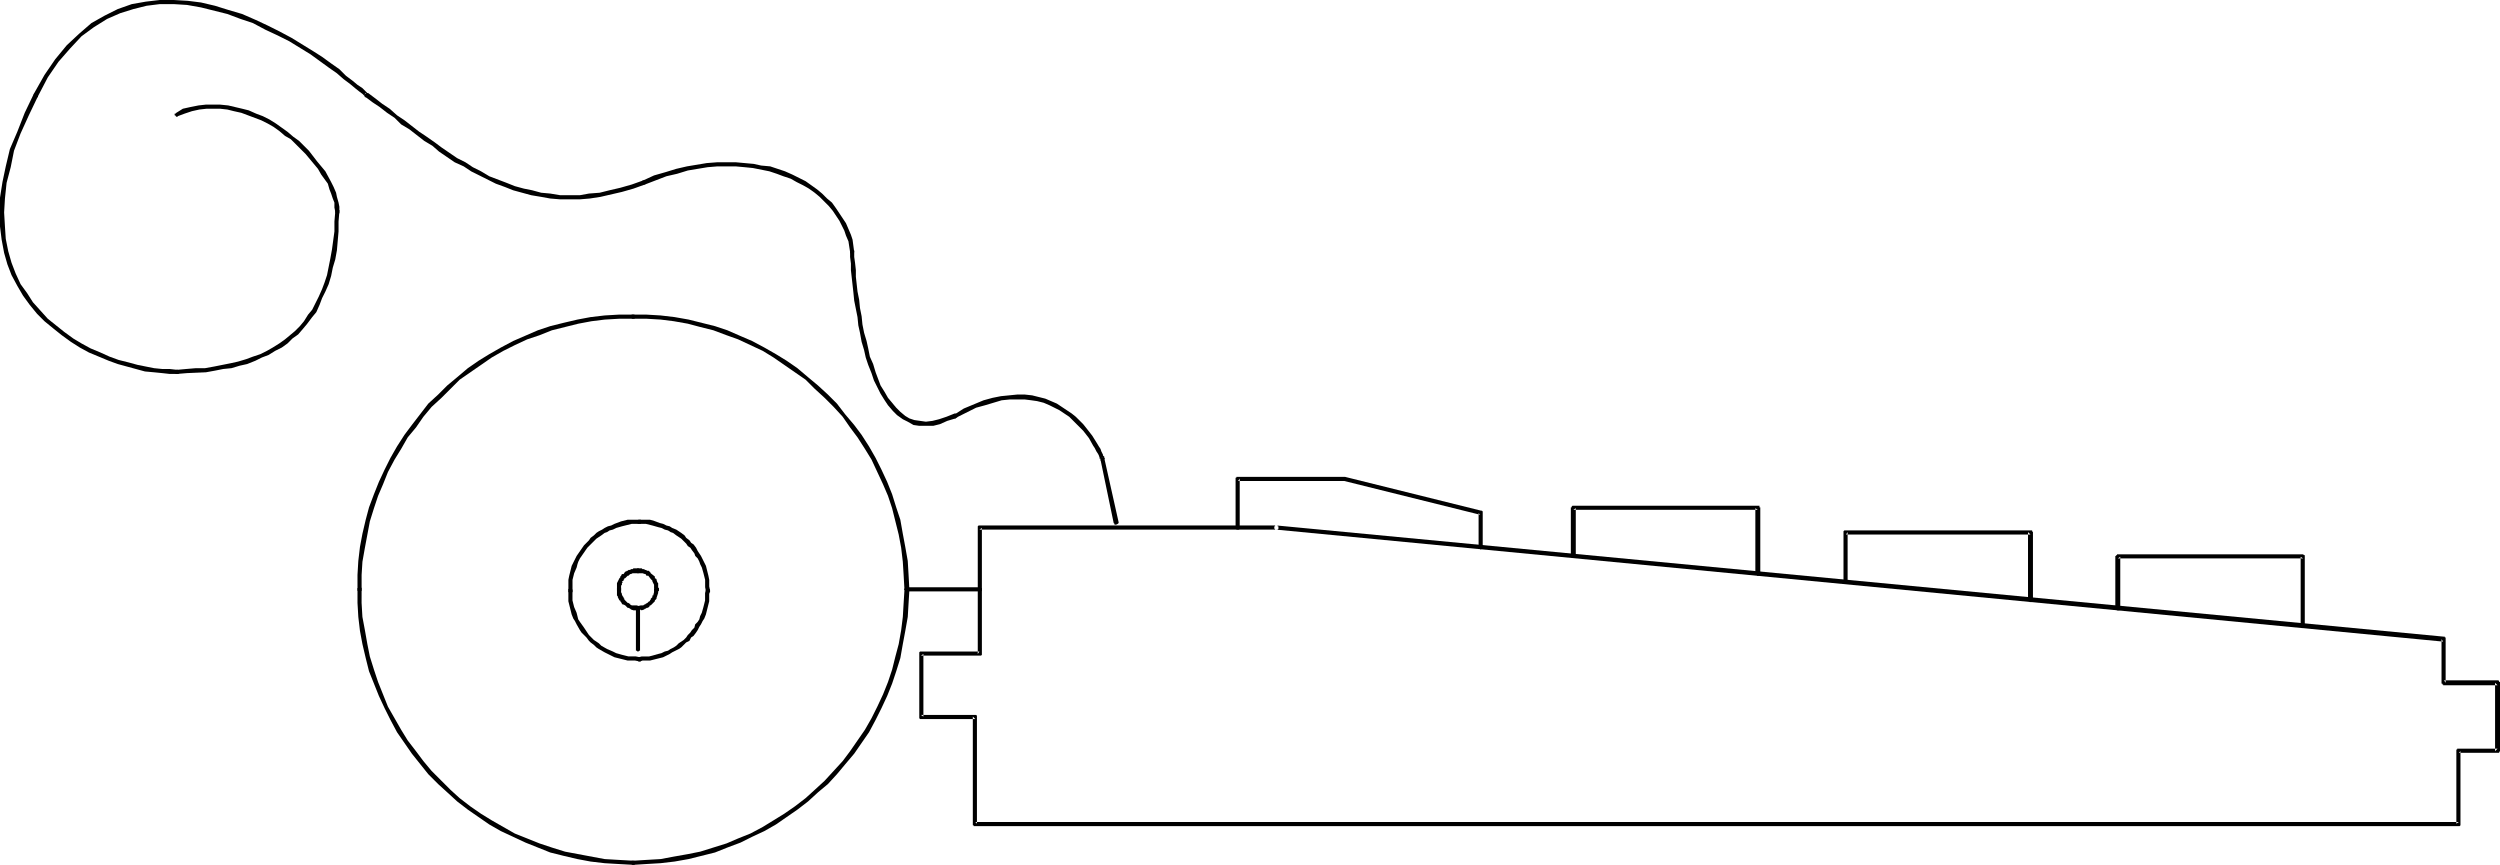 <?xml version="1.0" encoding="UTF-8" standalone="no"?>
<svg
   version="1.0"
   width="129.766mm"
   height="44.89mm"
   id="svg28"
   sodipodi:docname="Adding Machine 04.wmf"
   xmlns:inkscape="http://www.inkscape.org/namespaces/inkscape"
   xmlns:sodipodi="http://sodipodi.sourceforge.net/DTD/sodipodi-0.dtd"
   xmlns="http://www.w3.org/2000/svg"
   xmlns:svg="http://www.w3.org/2000/svg">
  <sodipodi:namedview
     id="namedview28"
     pagecolor="#ffffff"
     bordercolor="#000000"
     borderopacity="0.25"
     inkscape:showpageshadow="2"
     inkscape:pageopacity="0.0"
     inkscape:pagecheckerboard="0"
     inkscape:deskcolor="#d1d1d1"
     inkscape:document-units="mm" />
  <defs
     id="defs1">
    <pattern
       id="WMFhbasepattern"
       patternUnits="userSpaceOnUse"
       width="6"
       height="6"
       x="0"
       y="0" />
  </defs>
  <path
     style="fill:#000000;fill-opacity:1;fill-rule:evenodd;stroke:none"
     d="m 250.48,103.899 v 0 h 0.162 l 0.162,-0.162 v -0.162 -0.162 -0.162 h -0.162 v -0.162 h -0.162 -58.499 v 0 l -0.162,0.162 v 0 0.162 24.884 l 0.323,-0.485 H 180.669 180.507 l -0.162,0.162 v 0.162 0 12.604 0.162 0 l 0.162,0.162 h 0.162 10.666 l -0.485,-0.485 v 21.168 0.162 h 0.162 v 0.162 h 0.162 291.203 0.162 l 0.162,-0.162 v -0.162 -14.381 l -0.323,0.323 h 7.757 0.162 v -0.162 l 0.162,-0.162 v -13.573 h -0.162 v -0.162 0 l -0.162,-0.162 h -10.666 l 0.323,0.485 v -8.726 0 -0.162 h -0.162 v -0.162 h -0.162 L 250.48,103.091 h -0.162 -0.162 v 0.162 h -0.162 v 0.162 0.162 0.162 h 0.162 v 0.162 h 0.162 v 0 l 228.987,21.975 -0.323,-0.485 v 8.564 0.162 h 0.162 v 0.162 h 0.162 v 0.162 h 0.162 10.504 l -0.485,-0.485 v 13.411 l 0.485,-0.485 h -7.595 -0.162 -0.162 v 0.162 h -0.162 v 0.162 0.162 14.219 l 0.485,-0.323 H 191.334 l 0.323,0.323 v -21.006 0 -0.162 l -0.162,-0.162 v 0 h -0.162 v 0 H 180.669 l 0.485,0.323 v -12.28 l -0.485,0.323 h 11.474 0.162 0.162 v 0 l 0.162,-0.162 v -0.162 0 -24.722 l -0.485,0.323 z"
     id="path1" />
  <path
     style="fill:#000000;fill-opacity:1;fill-rule:evenodd;stroke:none"
     d="m 242.4,103.575 v 0 0.162 h 0.162 v 0.162 h 0.162 0.162 0.162 l 0.162,-0.162 v -0.162 -9.695 l -0.323,0.485 h 20.846 v 0 l 26.664,6.625 -0.323,-0.323 v 6.787 0.162 h 0.162 0.162 v 0.162 h 0.162 l 0.162,-0.162 h 0.162 v -0.162 -0.162 -6.625 -0.162 -0.162 0 l -0.162,-0.162 h -0.162 L 263.892,93.557 h -0.162 -20.846 -0.162 -0.162 v 0.162 h -0.162 v 0.162 0 z"
     id="path2" />
  <path
     style="fill:#000000;fill-opacity:1;fill-rule:evenodd;stroke:none"
     d="m 308.171,109.069 v 0 l 0.162,0.162 v 0.162 h 0.162 v 0 h 0.323 v 0 l 0.162,-0.162 0.162,-0.162 v -9.372 l -0.485,0.323 h 36.198 l -0.485,-0.323 v 12.927 h 0.162 v 0.162 h 0.162 v 0.162 h 0.323 l 0.162,-0.162 v -0.162 h 0.162 v -0.162 -12.765 -0.162 h -0.162 v -0.162 -0.162 h -0.162 -0.162 -36.198 -0.162 v 0 l -0.162,0.162 v 0.162 h -0.162 v 0.162 z"
     id="path3" />
  <path
     style="fill:#000000;fill-opacity:1;fill-rule:evenodd;stroke:none"
     d="m 361.66,114.24 v 0 0.162 h 0.162 l 0.162,0.162 v 0 h 0.323 v 0 l 0.162,-0.162 V 114.24 104.383 l -0.323,0.485 h 36.198 l -0.485,-0.485 v 13.411 l 0.162,0.162 v 0 h 0.162 v 0.162 h 0.323 v -0.162 h 0.162 l 0.162,-0.162 v -0.162 -13.25 0 l -0.162,-0.162 v -0.162 h -0.162 v 0 h -0.162 -36.198 -0.162 v 0 h -0.162 l -0.162,0.162 v 0.162 0 z"
     id="path4" />
  <path
     style="fill:#000000;fill-opacity:1;fill-rule:evenodd;stroke:none"
     d="m 414.988,119.249 v 0.162 l 0.162,0.162 v 0 l 0.162,0.162 v 0 h 0.323 0.162 v -0.162 l 0.162,-0.162 v -10.18 l -0.485,0.323 h 36.36 l -0.485,-0.323 v 13.573 0.162 h 0.162 l 0.162,0.162 v 0 h 0.162 0.162 l 0.162,-0.162 v -0.162 0 -13.573 -0.162 0 -0.162 h -0.162 l -0.162,-0.162 v 0 h -36.36 -0.162 v 0.162 h -0.162 v 0.162 h -0.162 v 0.162 z"
     id="path5" />
  <path
     style="fill:#000000;fill-opacity:1;fill-rule:evenodd;stroke:none"
     d="m 124.27,168.855 h -0.162 -0.162 v 0 l -0.162,0.162 v 0.162 0.162 0.162 h 0.162 v 0.162 h 0.162 0.162 l 2.586,-0.162 2.747,-0.162 2.747,-0.323 2.747,-0.485 2.586,-0.646 2.586,-0.646 2.424,-0.97 2.586,-0.97 2.262,-1.131 2.424,-1.131 2.262,-1.293 2.101,-1.454 2.101,-1.454 2.101,-1.616 1.939,-1.777 1.939,-1.616 1.778,-1.939 1.616,-1.939 1.778,-2.101 1.454,-2.101 1.454,-2.101 1.293,-2.424 1.131,-2.262 1.131,-2.424 0.97,-2.424 0.808,-2.424 0.808,-2.585 0.485,-2.747 0.485,-2.585 0.485,-2.747 0.162,-2.747 0.162,-2.585 v -0.162 l -0.162,-0.162 v 0 l -0.162,-0.162 v 0 h -0.323 v 0 l -0.162,0.162 v 0 l -0.162,0.162 v 0.162 l -0.162,2.585 -0.162,2.747 -0.323,2.585 -0.485,2.747 -0.646,2.424 -0.646,2.585 -0.808,2.424 -0.97,2.424 -1.131,2.424 -1.131,2.262 -1.293,2.262 -1.454,2.101 -1.454,2.101 -1.454,1.939 -1.778,1.939 -1.778,1.939 -1.939,1.777 -1.778,1.616 -2.101,1.616 -2.101,1.454 -2.101,1.293 -2.101,1.293 -2.424,1.293 -2.424,0.97 -2.262,0.97 -2.586,0.808 -2.586,0.808 -2.424,0.485 -2.747,0.485 -2.586,0.485 -2.747,0.162 z"
     id="path6" />
  <path
     style="fill:#000000;fill-opacity:1;fill-rule:evenodd;stroke:none"
     d="m 177.437,115.694 v 0 l 0.162,0.162 v 0.162 h 0.162 v 0 h 0.323 v 0 l 0.162,-0.162 0.162,-0.162 v 0 l -0.162,-2.909 -0.162,-2.747 -0.485,-2.747 -0.485,-2.585 -0.485,-2.747 -0.808,-2.424 -0.808,-2.585 -0.97,-2.424 -1.131,-2.424 -1.131,-2.262 -1.293,-2.262 -1.454,-2.262 -1.454,-1.939 -1.778,-2.101 -1.616,-2.101 -1.778,-1.777 -1.939,-1.777 -1.939,-1.616 -2.101,-1.777 -2.101,-1.454 -2.101,-1.293 -2.262,-1.293 -2.424,-1.293 -2.262,-0.97 -2.586,-1.131 -2.424,-0.808 -2.586,-0.646 -2.586,-0.646 -2.747,-0.485 -2.747,-0.323 -2.747,-0.162 h -2.747 -0.162 v 0 l -0.162,0.162 v 0.162 0.162 0.162 h 0.162 v 0.162 h 0.162 0.162 2.586 l 2.747,0.162 2.586,0.323 2.747,0.485 2.424,0.646 2.586,0.646 2.586,0.97 2.262,0.808 2.424,1.131 2.424,1.131 2.101,1.293 2.101,1.454 2.101,1.454 2.101,1.454 1.778,1.777 1.939,1.777 1.778,1.777 1.778,1.939 1.454,2.101 1.454,1.939 1.454,2.262 1.293,2.101 1.131,2.424 1.131,2.424 0.97,2.262 0.808,2.424 0.646,2.585 0.646,2.585 0.485,2.585 0.323,2.747 0.162,2.585 z"
     id="path7" />
  <path
     style="fill:#000000;fill-opacity:1;fill-rule:evenodd;stroke:none"
     d="m 124.27,62.533 v 0 h 0.162 l 0.162,-0.162 v -0.162 -0.162 -0.162 l -0.162,-0.162 v 0 h -0.162 -2.909 l -2.747,0.162 -2.747,0.323 -2.586,0.485 -2.747,0.646 -2.586,0.646 -2.424,0.808 -4.848,2.101 -2.424,1.293 -2.262,1.293 -2.101,1.293 -2.101,1.454 -2.101,1.777 -1.939,1.616 -1.778,1.777 -1.939,1.777 -1.616,2.101 -1.616,2.101 -1.454,1.939 -1.454,2.262 -1.293,2.262 -1.131,2.262 -1.131,2.424 -0.97,2.424 -0.97,2.585 -0.646,2.424 -0.646,2.747 -0.485,2.585 -0.323,2.747 -0.162,2.747 v 2.909 0.162 l 0.162,0.162 v 0 h 0.162 0.162 0.162 l 0.162,-0.162 v -0.162 0 -2.909 l 0.162,-2.585 0.485,-2.747 0.485,-2.585 0.485,-2.585 0.808,-2.585 0.808,-2.424 0.97,-2.262 0.97,-2.424 1.293,-2.424 1.293,-2.101 1.293,-2.262 1.616,-1.939 1.454,-2.101 1.616,-1.939 1.939,-1.777 1.778,-1.777 1.778,-1.777 2.101,-1.454 2.101,-1.454 2.101,-1.454 2.262,-1.293 2.262,-1.131 2.424,-1.131 2.424,-0.808 2.424,-0.97 2.586,-0.646 2.586,-0.646 2.586,-0.485 2.586,-0.323 2.747,-0.162 z"
     id="path8" />
  <path
     style="fill:#000000;fill-opacity:1;fill-rule:evenodd;stroke:none"
     d="m 70.942,115.694 v -0.162 -0.162 0 l -0.162,-0.162 h -0.162 -0.162 -0.162 v 0.162 h -0.162 v 0.162 2.747 l 0.162,2.747 0.323,2.747 0.485,2.585 0.646,2.747 0.646,2.585 0.97,2.424 0.97,2.424 1.131,2.424 1.131,2.262 1.293,2.424 1.454,2.101 1.454,2.101 3.232,4.04 1.939,1.939 1.778,1.616 1.939,1.777 2.101,1.616 2.101,1.454 2.101,1.454 2.262,1.293 2.424,1.131 2.424,1.131 2.424,0.97 2.424,0.97 2.586,0.646 2.747,0.646 2.586,0.485 2.747,0.323 2.747,0.162 2.909,0.162 v 0 h 0.162 l 0.162,-0.162 v -0.162 -0.162 -0.162 l -0.162,-0.162 v 0 h -0.162 v 0 l -2.909,-0.162 -2.747,-0.162 -2.586,-0.485 -2.586,-0.485 -2.586,-0.485 -2.586,-0.808 -2.424,-0.808 -2.424,-0.97 -2.424,-0.97 -2.262,-1.293 -2.262,-1.293 -2.101,-1.293 -2.101,-1.454 -2.101,-1.616 -1.778,-1.616 -1.778,-1.777 -1.939,-1.939 -1.616,-1.939 -1.454,-1.939 -1.616,-2.101 -1.293,-2.101 -1.293,-2.262 -1.293,-2.262 -0.97,-2.424 -0.97,-2.424 -0.808,-2.424 -0.808,-2.585 -0.485,-2.424 -0.485,-2.747 -0.485,-2.585 -0.162,-2.747 z"
     id="path9" />
  <path
     style="fill:#000000;fill-opacity:1;fill-rule:evenodd;stroke:none"
     d="m 125.401,128.944 h -0.162 v 0 l -0.162,0.162 v 0 l -0.162,0.162 v 0.162 l 0.162,0.162 v 0 l 0.162,0.162 v 0 h 0.323 l 0.485,-0.162 h 0.646 0.808 l 0.646,-0.162 1.293,-0.323 0.646,-0.162 0.646,-0.323 0.646,-0.323 0.485,-0.323 1.293,-0.646 0.485,-0.323 0.485,-0.485 0.485,-0.485 0.646,-0.323 0.323,-0.646 0.485,-0.323 0.485,-0.646 0.323,-0.485 0.323,-0.646 0.323,-0.485 0.323,-0.646 0.323,-0.485 0.323,-0.808 0.323,-1.293 0.162,-0.646 0.162,-0.646 v -0.808 -0.646 l 0.162,-0.485 v -0.323 0 l -0.162,-0.162 v 0 l -0.162,-0.162 h -0.162 l -0.162,0.162 v 0 l -0.162,0.162 v 0 0.162 -0.162 l -0.162,0.646 v 0.808 0.646 l -0.162,0.646 -0.162,0.646 -0.323,1.131 -0.323,0.646 -0.162,0.646 -0.323,0.485 -0.485,0.485 -0.162,0.646 -0.485,0.485 -0.323,0.485 -0.485,0.485 -0.323,0.485 -0.485,0.485 -0.485,0.323 -0.485,0.323 -0.485,0.485 -0.485,0.323 -0.646,0.323 -0.485,0.323 -0.646,0.162 -0.646,0.323 -0.646,0.162 -1.131,0.323 -0.646,0.162 h -0.646 -0.808 l -0.646,0.162 z"
     id="path10" />
  <path
     style="fill:#000000;fill-opacity:1;fill-rule:evenodd;stroke:none"
     d="m 138.491,115.856 v 0.162 0.162 h 0.162 v 0 l 0.162,0.162 h 0.162 l 0.162,-0.162 h 0.162 v -0.162 -0.162 l -0.162,-0.808 v -0.646 -0.646 l -0.162,-0.808 -0.162,-0.646 -0.323,-1.293 -0.323,-0.646 -0.323,-0.646 -0.323,-0.646 -0.323,-0.485 -0.323,-0.485 -0.323,-0.646 -0.485,-0.646 -0.485,-0.323 -0.323,-0.485 -0.646,-0.485 -0.323,-0.485 -0.646,-0.485 -0.485,-0.323 -0.485,-0.323 -0.808,-0.323 -0.485,-0.323 -0.646,-0.162 -0.646,-0.323 -0.646,-0.162 -1.293,-0.485 -0.646,-0.162 h -0.808 -1.454 v 0 l -0.162,0.162 v 0.162 h -0.162 v 0.323 h 0.162 v 0.162 h 0.162 v 0 h 0.162 1.293 l 0.646,0.162 0.646,0.162 1.131,0.323 0.646,0.162 0.646,0.323 0.646,0.162 0.485,0.323 0.485,0.162 0.646,0.485 0.485,0.323 0.485,0.323 0.485,0.485 0.485,0.485 0.323,0.485 0.485,0.323 0.323,0.485 0.485,0.646 0.162,0.485 0.485,0.485 0.323,0.646 0.162,0.485 0.323,0.646 0.323,1.131 0.162,0.646 0.162,0.646 v 0.646 0.808 l 0.162,0.808 z"
     id="path11" />
  <path
     style="fill:#000000;fill-opacity:1;fill-rule:evenodd;stroke:none"
     d="m 125.401,102.768 h 0.162 0.162 v -0.162 h 0.162 v -0.323 h -0.162 v -0.162 -0.162 h -0.162 -1.616 -0.808 l -0.646,0.162 -0.646,0.162 -1.293,0.485 -0.646,0.323 -0.646,0.162 -0.646,0.323 -0.485,0.323 -0.646,0.323 -0.485,0.323 -0.485,0.485 -0.646,0.485 -0.323,0.485 -0.485,0.485 -0.485,0.485 -1.454,2.101 -0.323,0.646 -0.323,0.646 -0.323,0.646 -0.323,1.293 -0.162,0.646 -0.162,0.808 v 0.646 1.616 0.162 0 h 0.162 l 0.162,0.162 h 0.162 l 0.162,-0.162 h 0.162 v -0.162 -0.162 -1.454 -0.646 l 0.162,-0.646 0.162,-0.646 0.485,-1.131 0.162,-0.646 0.162,-0.485 0.323,-0.646 1.454,-2.101 0.323,-0.323 0.485,-0.485 0.485,-0.485 0.485,-0.485 0.485,-0.323 0.485,-0.323 0.646,-0.485 0.485,-0.162 0.485,-0.323 0.646,-0.162 0.646,-0.323 1.131,-0.323 0.646,-0.162 0.646,-0.162 0.646,-0.162 z"
     id="path12" />
  <path
     style="fill:#000000;fill-opacity:1;fill-rule:evenodd;stroke:none"
     d="m 112.312,115.856 v -0.162 0 l -0.162,-0.162 v 0 l -0.162,-0.162 h -0.162 l -0.162,0.162 h -0.162 v 0.162 0 1.454 0.808 l 0.162,0.646 0.162,0.646 0.323,1.293 0.323,0.808 0.323,0.485 0.323,0.646 0.646,1.131 0.323,0.485 0.485,0.485 0.485,0.485 0.485,0.646 0.323,0.323 0.646,0.485 0.485,0.485 0.485,0.323 1.131,0.646 1.293,0.646 0.646,0.323 1.293,0.323 0.646,0.162 0.646,0.162 h 0.808 0.646 l 0.808,0.162 h 0.162 0.162 v -0.162 l 0.162,-0.162 v -0.162 l -0.162,-0.162 v 0 -0.162 h -0.162 -0.162 0.162 l -0.808,-0.162 h -0.808 -0.646 l -0.646,-0.162 -0.646,-0.162 -1.131,-0.323 -0.646,-0.323 -1.131,-0.485 -1.131,-0.646 -0.485,-0.485 -0.485,-0.323 -0.485,-0.323 -0.485,-0.485 -0.485,-0.485 -0.323,-0.485 -0.323,-0.485 -0.323,-0.485 -0.808,-1.131 -0.323,-0.485 -0.162,-0.646 -0.162,-0.646 -0.485,-1.131 -0.162,-0.646 -0.162,-0.646 v -0.646 z"
     id="path13" />
  <path
     style="fill:#000000;fill-opacity:1;fill-rule:evenodd;stroke:none"
     d="m 177.921,115.21 h -0.162 v 0 l -0.162,0.162 v 0 l -0.162,0.162 v 0.162 l 0.162,0.162 v 0.162 h 0.162 v 0 h 14.544 0.162 l 0.162,-0.162 v -0.162 -0.162 -0.162 h -0.162 v -0.162 h -0.162 -0.162 z"
     id="path14" />
  <path
     style="fill:#000000;fill-opacity:1;fill-rule:evenodd;stroke:none"
     d="m 125.24,118.926 h -0.162 -0.162 v 0.162 l -0.162,0.162 v 0 0.323 0 l 0.162,0.162 v 0 h 0.162 0.162 0.323 v -0.162 l 0.323,0.162 0.485,-0.162 0.162,-0.162 h 0.162 l 0.162,-0.162 h 0.162 l 0.323,-0.162 0.162,-0.323 h 0.162 l 0.162,-0.162 0.162,-0.162 0.162,-0.162 0.162,-0.162 0.162,-0.162 v -0.162 0 l 0.323,-0.323 v -0.162 0 l 0.323,-0.97 v -0.323 0 l 0.162,-0.323 v -0.162 -0.162 h -0.162 v -0.162 h -0.162 -0.162 -0.162 l -0.162,0.162 v 0 0.162 0.162 -0.323 l -0.162,0.162 v 0.646 l -0.162,0.646 h -0.162 v 0.323 0 l -0.162,0.162 -0.162,0.162 v 0.162 l -0.162,0.162 v 0.162 h -0.162 l -0.162,0.162 -0.162,0.162 -0.323,0.162 v 0 l -0.162,0.162 h -0.162 l -0.162,0.162 h -0.162 -0.323 l -0.646,0.162 -0.162,0.162 z"
     id="path15" />
  <path
     style="fill:#000000;fill-opacity:1;fill-rule:evenodd;stroke:none"
     d="m 128.472,115.694 v 0 0.162 0.162 h 0.162 0.162 0.162 0.162 l 0.162,-0.162 v -0.162 0 l -0.162,-0.485 v -0.485 -0.323 l -0.162,-0.162 -0.162,-0.485 v -0.162 l -0.323,-0.162 v -0.162 -0.162 l -0.808,-0.646 -0.162,-0.323 h -0.162 v -0.162 h -0.323 l -0.323,-0.162 h -0.162 l -0.162,-0.162 h -0.323 l -0.162,-0.162 h -0.808 l -0.162,0.162 v 0 l -0.162,0.162 v 0 0.323 0 l 0.162,0.162 v 0 l 0.162,0.162 h 0.162 0.485 0.323 v 0 0 l 0.485,0.162 v 0 h 0.162 v 0.162 l 0.162,0.162 h 0.162 0.162 l 0.485,0.646 0.162,0.162 0.162,0.162 v 0.162 0 l 0.323,0.646 v 0 0.162 0.485 l 0.162,0.485 z"
     id="path16" />
  <path
     style="fill:#000000;fill-opacity:1;fill-rule:evenodd;stroke:none"
     d="m 125.24,112.463 v 0 l 0.162,-0.162 0.162,-0.162 v 0 -0.323 0 -0.162 h -0.162 l -0.162,-0.162 h -0.97 l -0.162,0.162 h -0.323 l -0.162,0.162 h -0.323 l -0.162,0.162 h -0.162 l -0.162,0.162 h -0.162 l -0.323,0.485 h -0.162 -0.162 l -0.162,0.323 -0.162,0.162 v 0.162 l -0.162,0.162 -0.162,0.323 -0.162,0.323 v 0 l -0.162,0.323 v 0.162 0.162 0.97 0.162 l 0.162,0.162 v 0 h 0.162 0.162 0.162 l 0.162,-0.162 v -0.162 0 -0.808 l 0.162,-0.162 v -0.162 -0.162 l 0.162,-0.162 -0.162,-0.162 0.323,-0.162 v -0.162 l 0.162,-0.162 v -0.162 h 0.162 l 0.323,-0.323 0.162,-0.162 h 0.162 l 0.162,-0.162 0.162,-0.162 v 0 h 0.162 l 0.323,-0.162 v 0 h 0.162 0.162 z"
     id="path17" />
  <path
     style="fill:#000000;fill-opacity:1;fill-rule:evenodd;stroke:none"
     d="m 121.846,115.694 v -0.162 -0.162 h -0.162 v -0.162 h -0.162 -0.162 -0.162 v 0.162 h -0.162 v 0.162 0.808 0.162 0.323 l 0.162,0.162 v 0.162 l 0.323,0.646 h 0.162 v 0.162 l 0.162,0.162 0.162,0.323 0.162,0.162 h 0.162 l 0.323,0.162 0.162,0.162 0.162,0.162 0.162,0.162 h 0.162 l 0.323,0.162 0.162,0.162 0.485,0.162 h 0.485 0.485 v 0 h 0.162 l 0.162,-0.162 v 0 -0.323 0 -0.162 l -0.162,-0.162 h -0.162 v 0 h 0.162 l -0.485,-0.162 h -0.485 -0.323 -0.162 l -0.323,-0.162 v -0.162 h -0.162 l -0.162,-0.162 h -0.162 l -0.323,-0.323 -0.162,-0.162 v 0 l -0.162,-0.162 v -0.162 l -0.162,-0.162 v -0.162 l -0.162,-0.162 -0.162,-0.323 v -0.162 0 l -0.162,-0.323 z"
     id="path18" />
  <path
     style="fill:#000000;fill-opacity:1;fill-rule:evenodd;stroke:none"
     d="m 125.563,119.411 v -0.162 0 -0.162 l -0.162,-0.162 h -0.162 -0.162 -0.162 v 0.162 l -0.162,0.162 v 0 8.241 0.162 h 0.162 v 0 l 0.162,0.162 h 0.162 l 0.162,-0.162 h 0.162 v -0.162 -0.162 z"
     id="path19" />
  <path
     style="fill:#000000;fill-opacity:1;fill-rule:evenodd;stroke:none"
     d="m 218.483,102.606 0.162,0.162 v 0.162 h 0.162 0.162 l 0.323,-0.162 v 0 l 0.162,-0.162 v -0.162 l -2.747,-12.28 v -0.323 h -0.162 l -0.162,-0.162 h -0.162 l -0.162,0.162 h -0.162 v 0.162 0.162 z"
     id="path20" />
  <path
     style="fill:#000000;fill-opacity:1;fill-rule:evenodd;stroke:none"
     d="m 216.382,89.679 h -0.162 v 0.162 h -0.162 l -0.162,0.162 v 0 0.323 0 l 0.162,0.162 h 0.162 v 0.162 h 0.162 l 0.323,-0.808 h -0.162 l 0.162,-0.162 -0.323,-0.323 v -0.162 l -0.323,-0.646 -0.162,-0.485 -0.323,-0.485 -0.485,-0.808 -0.808,-1.293 -1.131,-1.454 -0.646,-0.808 -1.454,-1.454 -0.808,-0.646 -1.939,-1.293 -0.97,-0.646 -1.131,-0.485 -1.131,-0.485 -1.293,-0.323 -1.293,-0.323 -1.454,-0.162 h -1.454 l -1.616,0.162 -1.616,0.162 -1.616,0.323 -1.778,0.485 -1.939,0.808 -1.939,0.808 -1.778,1.131 h -0.162 -0.162 v 0.162 0.323 0 l 0.162,0.162 v 0 l 0.162,0.162 h 0.162 l 0.162,-0.162 1.939,-0.97 1.939,-0.97 1.778,-0.485 1.616,-0.485 1.616,-0.485 1.616,-0.162 h 1.454 1.454 l 1.293,0.162 1.131,0.162 1.293,0.323 1.131,0.485 0.97,0.485 0.97,0.485 1.939,1.293 0.646,0.646 1.454,1.454 0.646,0.646 1.131,1.454 0.808,1.454 0.323,0.485 0.323,0.646 0.323,0.485 0.162,0.323 0.162,0.485 v 0.162 l 0.162,0.162 0.162,0.323 z"
     id="path21" />
  <path
     style="fill:#000000;fill-opacity:1;fill-rule:evenodd;stroke:none"
     d="m 187.617,81.923 h 0.162 v -0.162 0 -0.323 0 -0.162 h -0.162 l -0.162,-0.162 h -0.162 v 0.162 -0.162 l -1.616,0.646 -1.454,0.485 -1.293,0.323 -1.293,0.162 -1.131,-0.162 -1.131,-0.162 -0.97,-0.323 -0.808,-0.485 -0.97,-0.808 -0.808,-0.808 -0.808,-0.97 -0.808,-0.97 -0.646,-1.131 -0.808,-1.293 -0.485,-1.293 -0.485,-1.293 -0.485,-1.616 -0.646,-1.454 -0.323,-1.616 -0.323,-1.454 -0.485,-1.616 -0.323,-1.616 -0.162,-1.616 -0.323,-1.616 -0.162,-1.616 -0.323,-1.616 -0.162,-1.454 -0.162,-1.454 v -1.293 l -0.162,-1.454 -0.162,-1.131 v -1.131 -0.162 h -0.162 L 167.256,48.96 h -0.162 l -0.162,0.162 v 0 l -0.162,0.323 v 0 0 0.97 l 0.162,1.293 v 1.293 l 0.162,1.454 0.162,1.454 0.162,1.454 0.162,1.616 0.323,1.616 0.323,1.616 0.162,1.616 0.323,1.454 0.323,1.777 0.485,1.616 0.323,1.454 0.485,1.454 0.646,1.616 0.485,1.454 0.646,1.293 0.646,1.293 0.808,1.293 0.646,0.97 0.97,1.131 0.808,0.808 1.131,0.808 0.97,0.485 1.131,0.646 1.131,0.162 h 1.293 1.454 l 1.293,-0.323 1.454,-0.646 1.616,-0.485 z"
     id="path22" />
  <path
     style="fill:#000000;fill-opacity:1;fill-rule:evenodd;stroke:none"
     d="m 166.771,49.445 v 0.162 0 l 0.162,0.162 0.162,0.162 h 0.162 l 0.162,-0.162 v 0 l 0.162,-0.323 v 0 l -0.323,-2.424 -0.323,-0.97 -0.485,-1.131 -0.485,-1.131 -0.646,-0.97 -0.646,-0.97 -0.646,-0.97 -0.808,-1.131 -0.97,-0.808 -0.97,-0.97 -0.97,-0.808 -1.131,-0.808 -1.131,-0.808 -1.293,-0.646 -1.293,-0.646 -1.454,-0.646 -1.454,-0.485 -1.454,-0.485 -1.778,-0.162 -1.454,-0.323 -1.778,-0.162 -1.778,-0.162 h -1.778 -1.778 l -2.101,0.162 -1.939,0.323 -1.939,0.323 -2.101,0.485 -2.101,0.646 -2.262,0.646 -2.101,0.97 h -0.162 v 0.162 0.162 h -0.162 v 0.162 l 0.162,0.162 v 0 0.162 h 0.162 v 0 h 0.162 0.162 l 2.101,-0.808 2.101,-0.808 2.101,-0.485 2.101,-0.646 1.939,-0.323 1.939,-0.323 1.939,-0.162 h 1.778 1.778 l 1.778,0.162 1.616,0.162 1.616,0.323 1.616,0.323 1.454,0.485 1.293,0.485 1.454,0.485 1.131,0.646 1.293,0.646 1.131,0.646 1.131,0.808 0.97,0.808 0.808,0.808 0.97,0.97 0.808,0.97 0.646,0.97 0.646,0.97 0.485,0.97 0.485,0.97 0.323,0.97 0.485,1.131 z"
     id="path23" />
  <path
     style="fill:#000000;fill-opacity:1;fill-rule:evenodd;stroke:none"
     d="m 126.533,36.195 v 0 l 0.162,-0.162 v 0 -0.162 -0.162 0 -0.162 l -0.162,-0.162 v 0 h -0.162 -0.162 v 0 0 l -2.262,0.808 -2.262,0.646 -2.101,0.485 -1.939,0.485 -2.101,0.162 -1.778,0.323 h -2.101 -1.778 l -1.939,-0.323 -1.778,-0.162 -1.778,-0.485 -1.616,-0.323 L 101,36.518 99.384,35.872 95.99,34.579 94.374,33.61 92.758,32.802 91.304,31.832 89.688,31.024 86.618,28.924 85.325,27.954 83.709,26.823 82.254,25.853 80.8,24.722 79.346,23.591 77.891,22.622 76.437,21.329 74.982,20.36 73.528,19.229 72.235,18.259 h -0.162 -0.162 -0.162 v 0.162 h -0.162 v 0.162 0.162 0.162 0 l 0.162,0.162 1.293,0.97 1.454,0.97 1.454,1.131 1.454,0.97 1.293,1.293 1.616,0.97 1.454,1.131 1.454,1.131 1.616,0.97 1.293,1.131 3.07,2.101 1.778,0.808 1.454,0.97 1.616,0.808 1.616,0.808 1.616,0.808 1.778,0.646 1.616,0.646 1.778,0.485 1.778,0.485 1.939,0.323 1.778,0.323 1.939,0.162 h 1.778 2.101 l 1.939,-0.162 2.101,-0.323 2.101,-0.485 2.101,-0.485 2.262,-0.646 z"
     id="path24" />
  <path
     style="fill:#000000;fill-opacity:1;fill-rule:evenodd;stroke:none"
     d="m 71.912,18.259 v 0 h -0.162 l -0.162,0.162 v 0 0.162 0.162 0.162 0.162 h 0.162 0.162 v 0 l 0.323,-0.646 -0.162,-0.162 -0.323,-0.323 L 71.104,17.29 70.134,16.643 69.165,15.835 67.872,14.866 66.579,13.573 64.963,12.442 63.186,11.149 61.408,10.018 57.206,7.433 54.782,6.14 52.52,5.009 50.096,3.878 47.51,2.747 44.763,1.939 42.178,1.131 39.43,0.485 36.845,0.162 34.098,0 H 31.35 L 28.603,0.323 25.856,0.808 23.109,1.777 20.523,3.07 17.938,4.524 15.514,6.625 13.09,8.887 10.827,11.634 8.726,14.704 6.626,18.421 v 0.162 0.162 0.162 l 0.162,0.162 H 6.949 7.11 7.272 7.434 V 18.905 L 9.373,15.189 11.474,12.119 13.736,9.533 15.998,7.11 18.422,5.332 21.008,3.716 23.594,2.585 26.179,1.777 28.765,1.131 31.35,0.808 h 2.747 l 2.586,0.162 2.747,0.485 2.586,0.646 2.586,0.646 2.586,0.97 2.424,0.808 2.424,1.293 2.424,1.131 2.262,1.131 4.202,2.585 1.778,1.293 1.778,1.293 1.616,1.131 1.293,1.131 1.293,0.97 0.97,0.808 0.808,0.646 0.646,0.485 0.323,0.323 0.162,0.323 z"
     id="path25" />
  <path
     style="fill:#000000;fill-opacity:1;fill-rule:evenodd;stroke:none"
     d="m 7.434,18.905 v -0.162 -0.162 -0.162 0 L 7.11,18.259 H 6.949 6.787 v 0.162 H 6.626 L 4.848,22.137 3.394,25.853 1.939,29.247 1.131,32.64 0.485,35.71 0,38.78 v 2.909 2.747 l 0.323,2.585 0.485,2.585 0.646,2.262 0.808,2.101 1.131,2.101 1.131,1.939 1.293,1.777 1.454,1.777 1.454,1.454 1.778,1.454 1.616,1.293 1.778,1.293 1.778,1.131 1.778,0.97 1.939,0.808 1.939,0.808 1.778,0.646 1.778,0.485 3.555,0.97 1.778,0.162 1.616,0.162 1.454,0.162 h 1.454 0.162 0.162 v 0 -0.162 h 0.162 v -0.323 l -0.162,-0.162 v 0 h -0.162 v -0.162 h -0.162 v 0 L 33.29,72.39 H 31.835 L 30.219,72.228 28.603,71.905 26.987,71.582 25.21,71.097 23.27,70.612 21.493,69.966 19.715,69.158 17.776,68.35 15.998,67.381 14.382,66.411 12.605,65.118 10.989,63.826 9.373,62.533 7.918,60.917 6.464,59.301 5.333,57.524 4.04,55.747 3.07,53.646 2.262,51.545 1.616,49.283 1.131,46.859 0.97,44.436 0.808,41.689 0.97,38.942 1.293,35.872 2.101,32.802 2.747,29.57 4.04,26.177 5.656,22.622 Z"
     id="path26" />
  <path
     style="fill:#000000;fill-opacity:1;fill-rule:evenodd;stroke:none"
     d="m 34.744,72.551 h -0.162 v 0.162 h -0.162 v 0.162 h -0.162 v 0.323 h 0.162 v 0.162 h 0.162 v 0 h 0.162 l 1.939,-0.162 3.717,-0.162 1.778,-0.323 1.616,-0.323 1.616,-0.162 1.616,-0.485 1.454,-0.323 1.616,-0.646 1.293,-0.646 1.293,-0.485 1.293,-0.808 1.293,-0.646 1.131,-0.808 0.97,-0.97 1.131,-0.808 0.97,-1.131 0.808,-0.97 0.97,-1.293 0.808,-0.97 0.646,-1.454 0.485,-1.293 0.646,-1.293 0.646,-1.454 0.485,-1.616 0.323,-1.616 0.485,-1.616 0.323,-1.777 0.323,-3.716 v -1.939 l 0.162,-1.939 v -0.162 0 -0.162 h -0.162 l -0.162,-0.162 h -0.162 v 0.162 h -0.162 -0.162 v 0.162 0.162 0 l -0.162,1.939 v 1.939 L 65.125,48.96 l -0.323,1.777 -0.323,1.616 -0.323,1.616 -0.485,1.454 -0.485,1.293 -0.646,1.454 -0.646,1.293 -0.646,1.293 -0.808,0.97 -0.808,1.293 -0.808,0.97 -0.97,0.97 -0.97,0.808 -0.97,0.808 -1.131,0.808 -1.293,0.808 -1.131,0.646 -1.293,0.646 -1.454,0.485 -1.293,0.485 -1.616,0.485 -1.454,0.323 -1.616,0.323 -1.616,0.323 -1.778,0.323 h -1.778 l -1.939,0.162 z"
     id="path27" />
  <path
     style="fill:#000000;fill-opacity:1;fill-rule:evenodd;stroke:none"
     d="m 65.771,41.527 v 0.162 0 l 0.162,0.162 v 0 l 0.162,0.162 h 0.162 l 0.162,-0.162 h 0.162 v 0 -0.162 -0.162 -0.97 l -0.162,-0.808 -0.323,-1.131 -0.162,-0.808 -0.485,-1.131 L 64.963,35.71 63.832,33.61 63.024,32.64 62.216,31.67 60.6,29.57 59.63,28.6 58.661,27.631 57.53,26.823 56.398,25.853 55.267,25.046 54.136,24.238 52.843,23.43 51.55,22.783 50.258,22.299 48.803,21.652 47.51,21.329 44.763,20.683 43.147,20.521 h -1.293 -1.454 l -1.454,0.162 -1.616,0.323 -1.454,0.323 -1.293,0.808 v 0 l -0.162,0.162 h -0.162 v 0.323 h 0.162 v 0.162 h 0.162 v 0.162 h 0.162 l 0.162,-0.162 1.293,-0.485 1.454,-0.485 1.454,-0.323 1.454,-0.162 h 1.293 1.293 l 1.454,0.162 1.293,0.323 1.454,0.323 1.293,0.485 1.293,0.485 1.293,0.485 1.293,0.646 1.131,0.646 1.131,0.808 1.131,0.97 1.131,0.646 0.97,0.97 0.97,0.97 0.97,0.97 0.808,0.97 0.808,0.97 0.808,0.97 0.646,1.131 1.293,1.777 0.323,1.131 0.323,0.808 0.323,0.97 0.323,0.808 v 0.97 z"
     id="path28" />
</svg>
